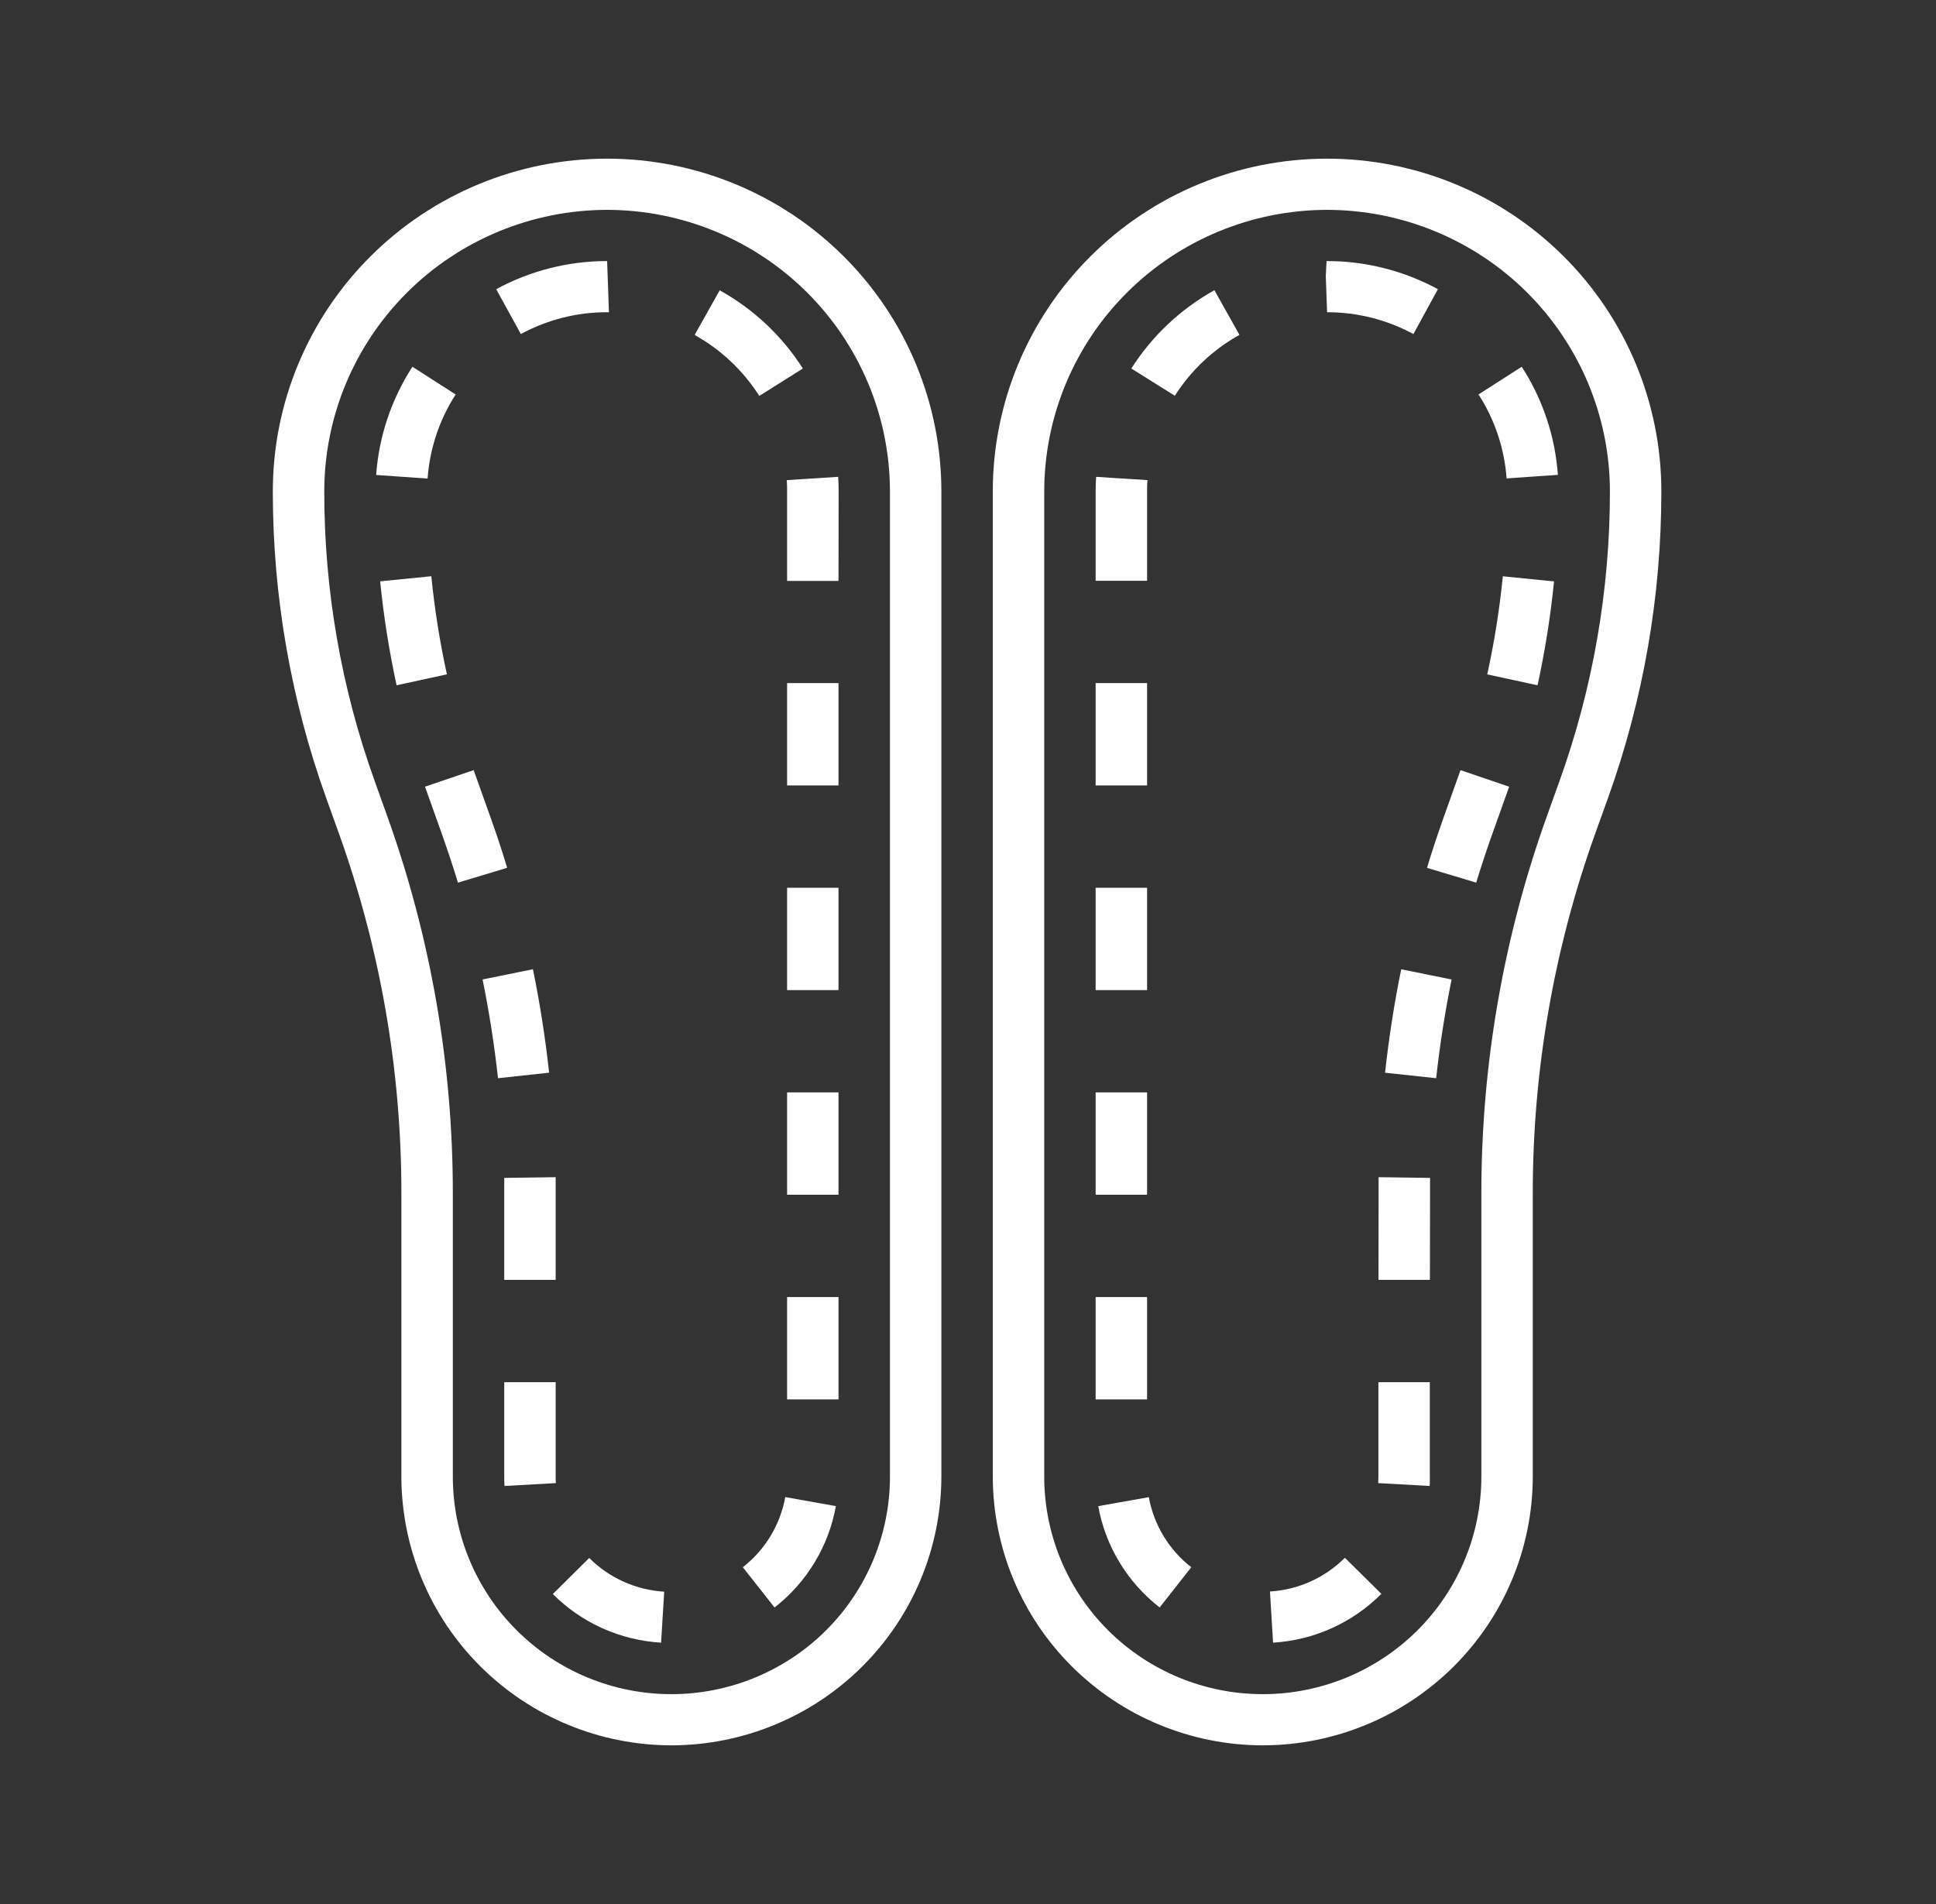 <svg width="61" height="60" viewBox="0 0 61 60" fill="none" xmlns="http://www.w3.org/2000/svg">
<rect x="0" y="0" width="61" height="60" fill="#333333" stroke="none"/>
<path d="M39.788 55C37.533 54.997 35.371 54.105 33.776 52.517C32.181 50.93 31.284 48.777 31.281 46.532V15.484C31.281 12.703 32.391 10.037 34.366 8.071C36.342 6.105 39.02 5 41.814 5C44.607 5 47.286 6.105 49.261 8.071C51.236 10.037 52.346 12.703 52.346 15.484C52.348 18.779 51.779 22.049 50.664 25.151L50.273 26.239C48.962 29.887 48.293 33.733 48.295 37.607V46.532C48.293 48.777 47.396 50.93 45.801 52.517C44.206 54.105 42.044 54.997 39.788 55ZM41.814 6.613C39.451 6.616 37.186 7.551 35.515 9.214C33.844 10.877 32.904 13.132 32.902 15.484V46.532C32.902 48.35 33.627 50.094 34.919 51.379C36.21 52.665 37.962 53.387 39.788 53.387C41.615 53.387 43.366 52.665 44.658 51.379C45.949 50.094 46.675 48.35 46.675 46.532V37.607C46.673 33.548 47.374 29.519 48.748 25.697L49.139 24.608C50.19 21.68 50.727 18.593 50.726 15.484C50.723 13.132 49.783 10.877 48.112 9.214C46.442 7.551 44.176 6.616 41.814 6.613Z" fill="white"/>
<path d="M40.112 51.764L40.014 50.152C40.906 50.098 41.746 49.72 42.375 49.089L43.524 50.226C42.616 51.139 41.401 51.687 40.112 51.764ZM36.539 50.655C35.521 49.864 34.832 48.727 34.603 47.462L36.198 47.179C36.356 48.053 36.832 48.839 37.535 49.387L36.539 50.655ZM45.046 46.827L43.425 46.736C43.425 46.668 43.431 46.6 43.431 46.532V43.556H45.051V46.532C45.054 46.632 45.054 46.729 45.046 46.827ZM36.142 44.099H34.522V40.873H36.142V44.099ZM45.054 40.332H43.434L43.438 37.096L45.059 37.118L45.054 40.332ZM36.142 37.65H34.522V34.424H36.142V37.65ZM45.251 33.977L43.641 33.804C43.759 32.715 43.93 31.618 44.15 30.544L45.737 30.866C45.529 31.891 45.365 32.938 45.251 33.977ZM36.142 31.201H34.522V27.975H36.142V31.201ZM46.513 27.814L44.962 27.348C45.13 26.795 45.312 26.245 45.508 25.699L46.018 24.269L47.551 24.791L47.033 26.243C46.848 26.761 46.675 27.284 46.513 27.811V27.814ZM36.142 24.752H34.522V21.526H36.142V24.752ZM48.446 21.595L46.861 21.252C47.084 20.232 47.248 19.2 47.352 18.16L48.965 18.322C48.855 19.422 48.681 20.515 48.446 21.595ZM36.142 18.302H34.522V15.484C34.522 15.33 34.527 15.177 34.537 15.026L36.157 15.13C36.142 15.247 36.142 15.364 36.142 15.484V18.302ZM47.47 15.076C47.402 14.134 47.098 13.224 46.585 12.43L47.947 11.557C48.608 12.579 49 13.751 49.086 14.964L47.47 15.076ZM37.018 12.472L35.646 11.613C36.298 10.586 37.198 9.738 38.264 9.145L39.053 10.553C38.224 11.014 37.524 11.674 37.016 12.473L37.018 12.472ZM44.534 10.527C43.699 10.074 42.764 9.838 41.814 9.839L41.773 8.702L41.798 8.226C43.023 8.224 44.23 8.529 45.306 9.113L44.534 10.527Z" fill="white"/>
<path d="M21.154 55C18.899 54.997 16.736 54.105 15.142 52.517C13.547 50.93 12.65 48.777 12.647 46.532V37.607C12.649 33.732 11.98 29.885 10.669 26.236L10.278 25.148C9.164 22.047 8.595 18.778 8.596 15.484C8.596 12.703 9.706 10.037 11.681 8.071C13.656 6.105 16.335 5 19.129 5C21.922 5 24.601 6.105 26.576 8.071C28.551 10.037 29.661 12.703 29.661 15.484V46.532C29.658 48.777 28.761 50.93 27.166 52.517C25.572 54.105 23.41 54.997 21.154 55ZM19.129 6.613C16.766 6.616 14.501 7.551 12.83 9.214C11.159 10.877 10.219 13.132 10.217 15.484C10.215 18.593 10.752 21.68 11.804 24.608L12.194 25.697C13.568 29.519 14.27 33.548 14.268 37.607V46.532C14.268 48.35 14.993 50.094 16.285 51.379C17.576 52.665 19.328 53.387 21.154 53.387C22.98 53.387 24.732 52.665 26.024 51.379C27.315 50.094 28.041 48.35 28.041 46.532V15.484C28.038 13.132 27.098 10.877 25.427 9.214C23.757 7.551 21.491 6.616 19.129 6.613Z" fill="white"/>
<path d="M20.83 51.764C19.542 51.688 18.327 51.143 17.418 50.232L18.566 49.095C19.196 49.726 20.036 50.104 20.928 50.158L20.83 51.764ZM24.404 50.655L23.405 49.387C24.108 48.839 24.584 48.052 24.742 47.177L26.337 47.461C26.11 48.725 25.423 49.862 24.407 50.655H24.404ZM15.897 46.827C15.888 46.729 15.888 46.632 15.888 46.532V43.556H17.508V46.532C17.508 46.6 17.508 46.668 17.514 46.736L15.897 46.827ZM26.42 44.099H24.8V40.873H26.42V44.099ZM17.508 40.332H15.888V37.118L17.508 37.096V40.332ZM26.42 37.65H24.8V34.424H26.42V37.65ZM15.691 33.977C15.578 32.938 15.414 31.891 15.205 30.865L16.792 30.543C17.012 31.617 17.183 32.714 17.302 33.803L15.691 33.977ZM26.42 31.201H24.8V27.975H26.42V31.201ZM14.43 27.814C14.268 27.286 14.094 26.762 13.909 26.241L13.391 24.79L14.925 24.268L15.434 25.698C15.631 26.243 15.813 26.793 15.98 27.347L14.43 27.814ZM26.42 24.752H24.8V21.526H26.42V24.752ZM12.496 21.595C12.261 20.514 12.088 19.42 11.978 18.319L13.59 18.158C13.694 19.197 13.858 20.23 14.081 21.25L12.496 21.595ZM26.42 18.306H24.8V15.484C24.8 15.365 24.8 15.247 24.789 15.13L26.409 15.026C26.419 15.177 26.424 15.331 26.424 15.484L26.42 18.306ZM13.473 15.081L11.852 14.968C11.939 13.753 12.332 12.58 12.995 11.557L14.357 12.431C13.844 13.226 13.54 14.137 13.473 15.081ZM23.924 12.477C23.416 11.678 22.716 11.017 21.887 10.556L22.676 9.148C23.742 9.739 24.643 10.587 25.297 11.613L23.924 12.477ZM16.411 10.527L15.634 9.113C16.706 8.531 17.908 8.226 19.129 8.226L19.187 9.839H19.112C18.168 9.84 17.24 10.077 16.411 10.527Z" fill="white"/>
</svg>
